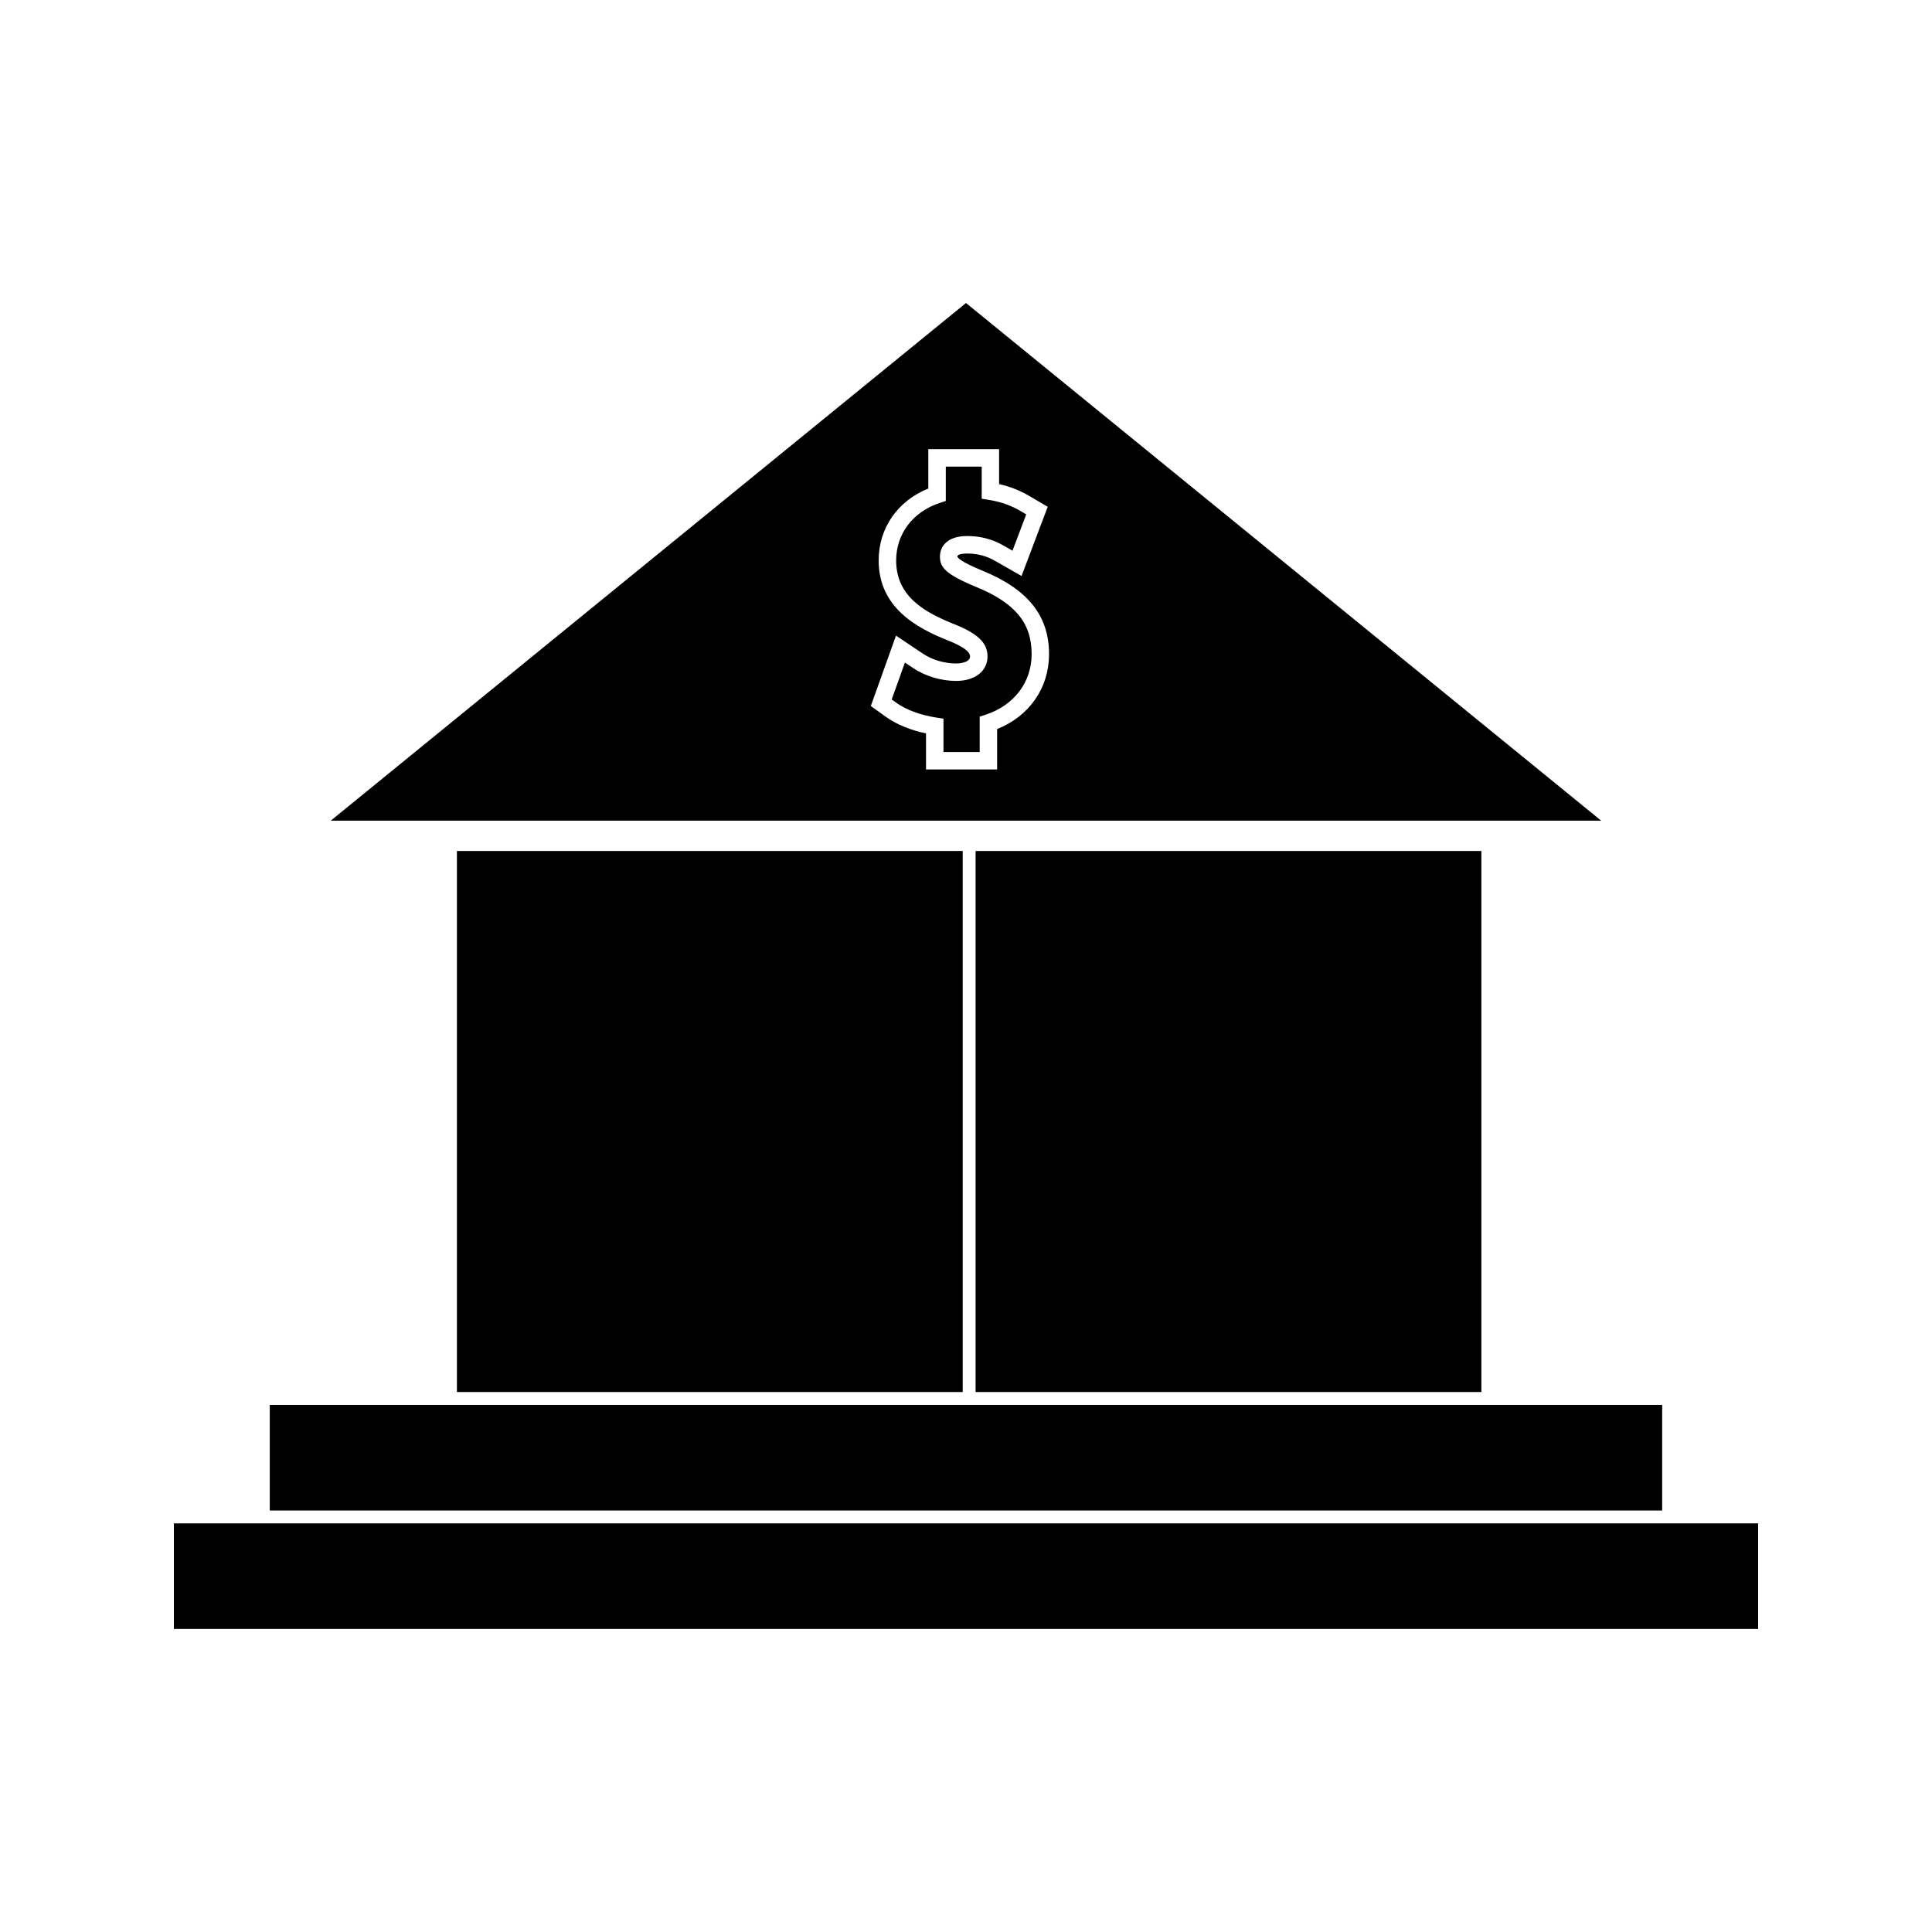 <?xml version="1.0" encoding="UTF-8"?>
<!-- The Best Svg Icon site in the world: iconSvg.co, Visit us! https://iconsvg.co -->
<svg fill="#000000" width="800px" height="800px" version="1.1" viewBox="144 144 512 512" xmlns="http://www.w3.org/2000/svg">
 <g>
  <path d="m265.09 369.52h134.04v143.38h-134.04z"/>
  <path d="m400 224.3-168.34 137.18h336.66zm8.246 112.91v10.707h-18.84v-9.551c-4.066-0.855-7.824-2.394-10.527-4.324l-4.106-2.938 6.676-18.652 7.117 4.762c2.5 1.664 5.715 2.617 8.832 2.617 0.148 0 3.672-0.02 3.672-1.859 0-0.469 0-1.875-5.664-4.172-8.629-3.391-18.551-8.875-18.551-21.27 0-8.59 4.996-15.762 13.156-19.066v-10.434h18.762v9.254c2.891 0.656 5.531 1.699 8.02 3.164l4.863 2.859-6.938 18.336-6.785-3.879c-1.285-0.73-3.672-2.078-7.672-2.078-0.262 0-2.551 0.02-2.551 0.809 0.078 0.336 0.902 1.375 6.676 3.758 12.035 4.922 17.637 11.949 17.617 22.121 0.008 8.945-5.223 16.414-13.758 19.836z"/>
  <path d="m402.63 299.52c-8.16-3.375-9.535-5.207-9.535-8.031 0-2.625 1.883-5.434 7.176-5.434 5.211 0 8.414 1.812 9.945 2.684l2.106 1.203 3.637-9.625-1.496-0.883c-2.531-1.492-5.269-2.461-8.359-2.953l-1.941-0.316v-8.508h-9.516v9.102l-1.59 0.52c-7.133 2.34-11.566 8.188-11.566 15.258 0 9.516 7.519 13.781 15.641 16.973 6.094 2.473 8.574 4.922 8.574 8.465 0 3.871-3.336 6.477-8.297 6.477-4.008 0-8.164-1.238-11.398-3.402l-2.199-1.465-3.5 9.781 1.266 0.906c2.562 1.836 6.387 3.25 10.496 3.879l1.957 0.301v8.844h9.598v-9.379l1.594-0.52c7.512-2.461 12.172-8.602 12.172-16.031 0.016-8.27-4.391-13.605-14.762-17.844z"/>
  <path d="m190.08 547.71h419.84v27.973h-419.84z"/>
  <path d="m402.54 369.52h134.04v143.38h-134.04z"/>
  <path d="m215.49 516.32h369v27.977h-369z"/>
 </g>
</svg>